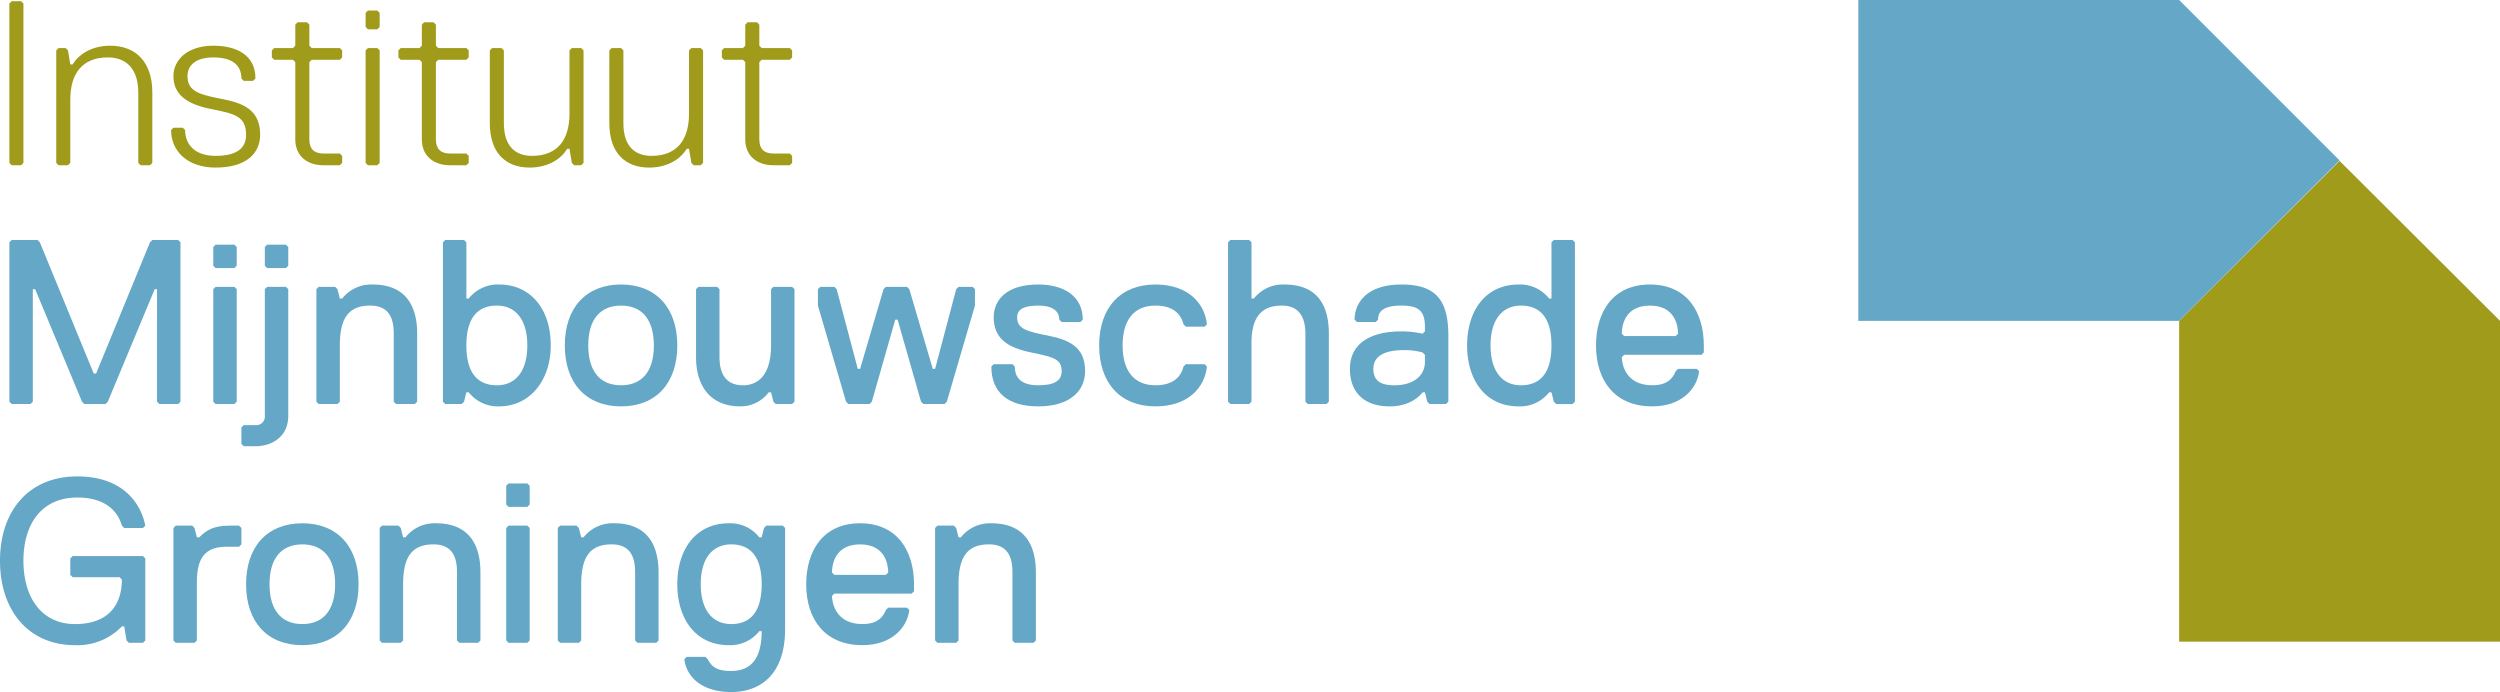 <?xml version="1.0" encoding="UTF-8"?> <svg xmlns="http://www.w3.org/2000/svg" width="583.351" height="161.479" viewBox="0 0 583.351 161.479"><defs><style>.a{fill:none;}.b{fill:#a09b1b;}.c{fill:#64a7c6;}</style></defs><ellipse class="a" cx="70.545" cy="136.323" rx="7.656" ry="9.297"></ellipse><path class="a" d="M327.57,81.698c-4.922,0-7.109,1.641-7.109,4.375s1.641,3.828,4.922,3.828c4.375,0,7.109-2.188,7.109-5.469V82.792l-.547-.547A15.136,15.136,0,0,0,327.57,81.698Z" transform="translate(0 0)"></path><ellipse class="a" cx="115.935" cy="80.604" rx="7.109" ry="9.297"></ellipse><ellipse class="a" cx="144.918" cy="80.604" rx="7.656" ry="9.297"></ellipse><ellipse class="a" cx="170.621" cy="136.323" rx="7.109" ry="9.297"></ellipse><path class="a" d="M200.698,127.026c-6.016,0-6.562,4.922-6.562,6.562l.547.547h12.031l.547-.547C207.26,131.948,206.713,127.026,200.698,127.026Z" transform="translate(0 0)"></path><ellipse class="a" cx="354.914" cy="80.604" rx="7.109" ry="9.297"></ellipse><path class="a" d="M384.991,71.307c-6.016,0-6.562,4.922-6.562,6.562l.547.547h12.031l.547-.547C391.554,76.229,391.007,71.307,384.991,71.307Z" transform="translate(0 0)"></path><polygon class="b" points="545.919 37.54 508.487 74.865 508.487 149.729 583.352 149.729 583.352 74.865 545.919 37.54"></polygon><polygon class="c" points="508.487 0 433.622 0 433.622 74.865 508.487 74.865 545.919 37.432 508.487 0"></polygon><polygon class="b" points="4.922 38.556 5.469 38.01 5.469 0.822 4.922 0.275 2.734 0.275 2.188 0.822 2.188 38.01 2.734 38.556 4.922 38.556"></polygon><path class="b" d="M15.858,38.556l.547-.547V23.244c0-6.016,2.734-9.844,8.75-9.844,4.375,0,7.109,2.734,7.109,8.203V38.01l.547.547H34.999l.547-.547V21.603c0-7.109-3.828-10.938-9.844-10.938-3.828,0-7.109,1.641-8.75,4.375h-.547L15.858,11.76l-.547-.547H13.671l-.547.547V38.01l.547.547Z" transform="translate(0 0)"></path><path class="b" d="M50.31,39.103c7.109,0,10.391-3.281,10.391-7.656,0-4.922-2.734-7.109-8.203-8.203s-8.75-1.641-8.75-5.469c0-2.734,2.188-4.375,6.016-4.375,4.922,0,6.562,2.188,6.562,4.922l.547.547h2.188l.547-.547c0-5.469-4.375-7.656-9.844-7.656-6.016,0-9.297,3.281-9.297,7.109,0,4.375,3.281,6.562,8.75,7.656S57.42,27.072,57.42,31.447c0,2.734-1.641,4.922-7.109,4.922-4.922,0-7.109-2.734-7.109-6.016l-.547-.547H40.467l-.547.547C39.92,35.275,43.748,39.103,50.31,39.103Z" transform="translate(0 0)"></path><path class="b" d="M68.356,13.947l.547.547V32.541c0,3.828,2.734,6.016,6.562,6.016h3.828l.547-.547V36.369l-.547-.547H75.466q-3.281,0-3.281-3.281V14.494l.547-.547h6.562l.547-.547V11.76l-.547-.547H72.731l-.547-.547V5.744l-.547-.547H69.45l-.547.547v4.922l-.547.547h-4.375l-.547.547V13.4l.547.547Z" transform="translate(0 0)"></path><polygon class="b" points="88.043 6.838 88.59 6.291 88.59 3.01 88.043 2.463 85.855 2.463 85.309 3.01 85.309 6.291 85.855 6.838 88.043 6.838"></polygon><polygon class="b" points="88.043 38.556 88.59 38.01 88.59 11.76 88.043 11.213 85.855 11.213 85.309 11.76 85.309 38.01 85.855 38.556 88.043 38.556"></polygon><path class="b" d="M97.886,13.947l.547.547V32.541c0,3.828,2.734,6.016,6.562,6.016h3.828l.547-.547V36.369l-.547-.547h-3.828q-3.281,0-3.281-3.281V14.494l.547-.547h6.562l.547-.547V11.76l-.547-.547h-6.562l-.547-.547V5.744l-.547-.547H98.98l-.547.547v4.922l-.547.547h-4.375l-.547.547V13.4l.547.547Z" transform="translate(0 0)"></path><path class="b" d="M123.588,39.103c3.828,0,7.109-1.641,8.75-4.375h.547l.547,3.281.547.547H135.62l.547-.547V11.76l-.547-.547h-2.188l-.547.547V26.525c0,6.016-2.734,9.844-8.75,9.844-3.828,0-6.562-2.188-6.562-7.656V11.76l-.547-.547h-2.188l-.547.547V28.713C114.291,35.822,118.12,39.103,123.588,39.103Z" transform="translate(0 0)"></path><path class="b" d="M151.478,39.103c3.828,0,7.109-1.641,8.75-4.375h.547l.547,3.281.547.547H163.51l.547-.547V11.76l-.547-.547h-2.188l-.547.547V26.525c0,6.016-2.734,9.844-8.75,9.844-3.828,0-6.562-2.188-6.562-7.656V11.76l-.547-.547h-2.188l-.547.547V28.713C142.182,35.822,146.01,39.103,151.478,39.103Z" transform="translate(0 0)"></path><path class="b" d="M173.353,13.947l.547.547V32.541c0,3.828,2.734,6.016,6.562,6.016h3.828l.547-.547V36.369l-.547-.547h-3.828q-3.281,0-3.281-3.281V14.494l.547-.547h6.562l.547-.547V11.76l-.547-.547H177.728l-.547-.547V5.744l-.547-.547h-2.188l-.547.547v4.922l-.547.547h-4.375l-.547.547V13.4l.547.547Z" transform="translate(0 0)"></path><polygon class="c" points="42.109 93.729 42.109 56.542 41.563 55.995 35.547 55.995 35 56.542 22.422 87.167 21.875 87.167 9.297 56.542 8.75 55.995 2.734 55.995 2.188 56.542 2.188 93.729 2.734 94.276 7.109 94.276 7.656 93.729 7.656 67.479 8.203 67.479 19.141 93.729 19.688 94.276 24.609 94.276 25.156 93.729 36.094 67.479 36.641 67.479 36.641 93.729 37.188 94.276 41.563 94.276 42.109 93.729"></polygon><polygon class="c" points="50.312 66.932 49.765 67.479 49.765 93.729 50.312 94.276 54.687 94.276 55.234 93.729 55.234 67.479 54.687 66.932 50.312 66.932"></polygon><polygon class="c" points="55.234 57.635 54.687 57.089 50.312 57.089 49.765 57.635 49.765 62.01 50.312 62.557 54.687 62.557 55.234 62.01 55.234 57.635"></polygon><path class="c" d="M67.264,97.01V67.479l-.547-.547h-4.375l-.547.547V97.01a2.003,2.003,0,0,1-2.188,2.188H56.873l-.547.547v3.828l.547.547h2.734C63.436,104.12,67.264,101.932,67.264,97.01Z" transform="translate(0 0)"></path><polygon class="c" points="66.717 62.557 67.264 62.01 67.264 57.635 66.717 57.089 62.342 57.089 61.795 57.635 61.795 62.01 62.342 62.557 66.717 62.557"></polygon><path class="c" d="M91.873,77.87V93.729l.547.547h4.375l.547-.547V77.87c0-6.562-2.734-11.484-10.391-11.484a8.644,8.644,0,0,0-7.109,3.281h-.547l-.547-2.188-.547-.547H74.373l-.547.547v26.25l.547.547h4.375l.547-.547V80.604c0-6.562,2.188-9.297,7.109-9.297S91.873,75.135,91.873,77.87Z" transform="translate(0 0)"></path><path class="c" d="M116.481,66.385a8.644,8.644,0,0,0-7.109,3.281h-.547V56.542l-.547-.547h-4.375l-.547.547V93.729l.547.547h3.828l.547-.547.547-2.188h.547a8.644,8.644,0,0,0,7.109,3.281c7.109,0,12.031-6.016,12.031-14.219C128.513,71.854,123.591,66.385,116.481,66.385Zm-.547,23.516c-4.375,0-7.109-2.734-7.109-9.297s2.734-9.297,7.109-9.297,7.109,3.281,7.109,9.297S120.31,89.901,115.935,89.901Z" transform="translate(0 0)"></path><path class="c" d="M144.918,66.385c-8.203,0-13.125,5.469-13.125,14.219s4.922,14.219,13.125,14.219,13.125-5.469,13.125-14.219S153.121,66.385,144.918,66.385Zm0,23.516c-4.922,0-7.656-3.281-7.656-9.297s2.734-9.297,7.656-9.297,7.656,3.281,7.656,9.297S149.84,89.901,144.918,89.901Z" transform="translate(0 0)"></path><path class="c" d="M180.464,66.932l-.547.547v13.125c0,6.562-2.734,9.297-6.562,9.297-4.375,0-5.469-3.281-5.469-6.562V67.479l-.547-.547h-4.375l-.547.547V83.339c0,6.016,2.734,11.484,10.391,11.484a8.203,8.203,0,0,0,6.562-3.281h.547l.547,2.188.547.547h3.828l.547-.547v-26.25l-.547-.547Z" transform="translate(0 0)"></path><polygon class="c" points="220.933 93.729 227.495 71.307 227.495 67.479 226.948 66.932 223.667 66.932 223.12 67.479 218.198 86.073 217.651 86.073 212.183 67.479 211.636 66.932 206.714 66.932 206.167 67.479 200.698 86.073 200.151 86.073 195.229 67.479 194.683 66.932 191.401 66.932 190.854 67.479 190.854 71.307 197.417 93.729 197.964 94.276 202.886 94.276 203.433 93.729 208.901 74.589 209.448 74.589 214.917 93.729 215.464 94.276 220.386 94.276 220.933 93.729"></polygon><path class="c" d="M244.995,78.417c-5.469-1.094-7.656-1.641-7.656-4.375,0-2.188,2.188-2.734,4.922-2.734,3.828,0,4.922,1.641,4.922,3.281l.547.547h4.375l.547-.547c0-5.469-4.375-8.203-10.391-8.203-7.656,0-10.391,3.828-10.391,7.656,0,4.922,3.281,7.109,8.75,8.203s7.109,1.641,7.109,4.375c0,2.188-1.641,3.281-5.469,3.281s-5.469-1.641-5.469-4.375l-.547-.547H231.87l-.547.547c0,6.016,3.828,9.297,10.938,9.297,7.656,0,10.938-3.828,10.938-8.203C253.198,81.698,250.464,79.51,244.995,78.417Z" transform="translate(0 0)"></path><path class="c" d="M269.603,71.307c4.375,0,6.016,2.188,6.562,4.375l.547.547h4.375l.547-.547c-.547-4.922-4.375-9.297-12.031-9.297-8.203,0-13.125,5.469-13.125,14.219S261.4,94.823,269.603,94.823c7.656,0,11.484-4.375,12.031-9.297l-.547-.547h-4.375l-.547.547c-.547,2.188-2.188,4.375-6.562,4.375-4.922,0-7.656-3.281-7.656-9.297S264.682,71.307,269.603,71.307Z" transform="translate(0 0)"></path><path class="c" d="M299.681,66.385a8.644,8.644,0,0,0-7.109,3.281h-.547V56.542l-.547-.547h-4.375l-.547.547V93.729l.547.547h4.375l.547-.547V80.057c0-6.562,2.734-8.75,7.109-8.75s5.469,3.281,5.469,6.562V93.729l.547.547h4.375l.547-.547V77.87C310.071,71.854,307.884,66.385,299.681,66.385Z" transform="translate(0 0)"></path><path class="c" d="M327.023,66.385c-8.203,0-10.938,4.375-10.938,8.203l.547.547h4.375l.547-.547c0-2.188,1.641-3.281,5.469-3.281s5.469,1.094,5.469,4.922V77.323l-.547.547a22.569,22.569,0,0,0-4.922-.547c-7.109,0-12.031,2.734-12.031,8.75,0,5.469,3.281,8.75,9.297,8.75,5.469,0,7.656-3.281,7.656-3.281h.547l.547,2.188.547.547h3.828l.547-.547V78.417C337.961,70.214,335.227,66.385,327.023,66.385Zm5.469,18.047c0,3.281-2.734,5.469-7.109,5.469-3.281,0-4.922-1.094-4.922-3.828s2.188-4.375,7.109-4.375a15.136,15.136,0,0,1,4.375.547l.547.547Z" transform="translate(0 0)"></path><path class="c" d="M362.57,55.995l-.547.547v13.125h-.547a8.644,8.644,0,0,0-7.109-3.281c-7.656,0-12.031,6.016-12.031,14.219s4.375,14.219,12.031,14.219a8.644,8.644,0,0,0,7.109-3.281h.547l.547,2.188.547.547h3.828l.547-.547V56.542l-.547-.547Zm-7.656,33.906c-4.375,0-7.109-3.281-7.109-9.297s2.734-9.297,7.109-9.297,7.109,2.734,7.109,9.297S359.289,89.901,354.914,89.901Z" transform="translate(0 0)"></path><path class="c" d="M384.991,66.385c-8.75,0-12.578,6.562-12.578,14.219,0,8.203,4.375,14.219,13.125,14.219,6.562,0,10.391-3.828,10.938-8.203l-.547-.547h-4.375l-.547.547c-1.094,2.734-3.281,3.281-5.469,3.281-6.562,0-7.109-5.469-7.109-6.562l.547-.547h18.047l.547-.547V80.604C397.569,72.948,393.741,66.385,384.991,66.385Zm6.016,12.031H378.976l-.547-.547c0-1.641.547-6.562,6.562-6.562s6.562,4.922,6.562,6.562Z" transform="translate(0 0)"></path><path class="c" d="M18.047,116.089c6.016,0,9.297,2.734,10.391,6.562l.547.547h4.375l.547-.547c-1.094-5.469-5.469-11.484-15.859-11.484C6.562,111.167,0,119.37,0,130.854s6.562,19.688,17.5,19.688a14.379,14.379,0,0,0,10.938-4.375h.547l.547,3.281.547.547h3.281l.547-.547V130.307l-.547-.547H16.953l-.547.547v3.828l.547.547H27.891l.547.547c0,5.469-2.734,10.391-10.938,10.391-7.656,0-12.031-6.016-12.031-14.766S9.844,116.089,18.047,116.089Z" transform="translate(0 0)"></path><path class="c" d="M53.593,122.651c-3.828,0-5.469,1.094-7.109,2.734h-.547L45.39,123.198l-.547-.547H41.015l-.547.547v26.25l.547.547H45.39l.547-.547V135.776c0-6.562,2.734-8.203,7.109-8.203H55.78l.547-.547V123.198l-.547-.547Z" transform="translate(0 0)"></path><path class="c" d="M70.545,122.104c-8.203,0-13.125,5.469-13.125,14.219s4.922,14.219,13.125,14.219S83.67,145.073,83.67,136.323,78.749,122.104,70.545,122.104Zm0,23.516c-4.922,0-7.656-3.281-7.656-9.297s2.734-9.297,7.656-9.297,7.656,3.281,7.656,9.297S75.467,145.62,70.545,145.62Z" transform="translate(0 0)"></path><path class="c" d="M101.717,122.104a8.644,8.644,0,0,0-7.109,3.281h-.547l-.547-2.188-.547-.547H89.139l-.547.547v26.25l.547.547h4.375l.547-.547V136.323c0-6.562,2.188-9.297,7.109-9.297s5.469,3.828,5.469,6.562V149.448l.547.547h4.375l.547-.547V133.589C112.107,127.026,109.373,122.104,101.717,122.104Z" transform="translate(0 0)"></path><polygon class="c" points="118.669 112.807 118.122 113.354 118.122 117.729 118.669 118.276 123.044 118.276 123.591 117.729 123.591 113.354 123.044 112.807 118.669 112.807"></polygon><polygon class="c" points="118.669 122.651 118.122 123.198 118.122 149.448 118.669 149.995 123.044 149.995 123.591 149.448 123.591 123.198 123.044 122.651 118.669 122.651"></polygon><path class="c" d="M143.277,122.104a8.644,8.644,0,0,0-7.109,3.281h-.547l-.547-2.188-.547-.547h-3.828l-.547.547v26.25l.547.547h4.375l.547-.547V136.323c0-6.562,2.188-9.297,7.109-9.297s5.469,3.828,5.469,6.562V149.448l.547.547h4.375l.547-.547V133.589C153.668,127.026,150.934,122.104,143.277,122.104Z" transform="translate(0 0)"></path><path class="c" d="M178.824,122.651l-.547.547-.547,2.188h-.547a8.644,8.644,0,0,0-7.109-3.281c-7.656,0-12.031,6.016-12.031,14.219s4.375,14.219,12.031,14.219a8.644,8.644,0,0,0,7.109-3.281h.547c0,6.016-2.188,9.297-7.109,9.297-2.734,0-4.375-.547-5.469-2.734l-.547-.547H160.23l-.547.547c.547,4.375,4.375,7.656,10.938,7.656s12.578-3.828,12.578-14.766V123.198l-.547-.547ZM170.621,145.62c-4.375,0-7.109-3.281-7.109-9.297s2.734-9.297,7.109-9.297,7.109,2.734,7.109,9.297S174.996,145.62,170.621,145.62Z" transform="translate(0 0)"></path><path class="c" d="M200.698,122.104c-8.75,0-12.578,6.562-12.578,14.219,0,8.203,4.375,14.219,13.125,14.219,6.562,0,10.391-3.828,10.938-8.203l-.547-.547H207.26l-.547.547c-1.094,2.734-3.281,3.281-5.469,3.281-6.562,0-7.109-5.469-7.109-6.562l.547-.547H212.73l.547-.547V136.323C213.276,128.667,209.448,122.104,200.698,122.104Zm6.016,12.031H194.682l-.547-.547c0-1.641.547-6.562,6.562-6.562s6.562,4.922,6.562,6.562Z" transform="translate(0 0)"></path><path class="c" d="M231.322,122.104a8.644,8.644,0,0,0-7.109,3.281h-.547l-.547-2.188-.547-.547h-3.828l-.547.547v26.25l.547.547h4.375l.547-.547V136.323c0-6.562,2.188-9.297,7.109-9.297s5.469,3.828,5.469,6.562V149.448l.547.547h4.375l.547-.547V133.589C241.713,127.026,238.978,122.104,231.322,122.104Z" transform="translate(0 0)"></path></svg> 